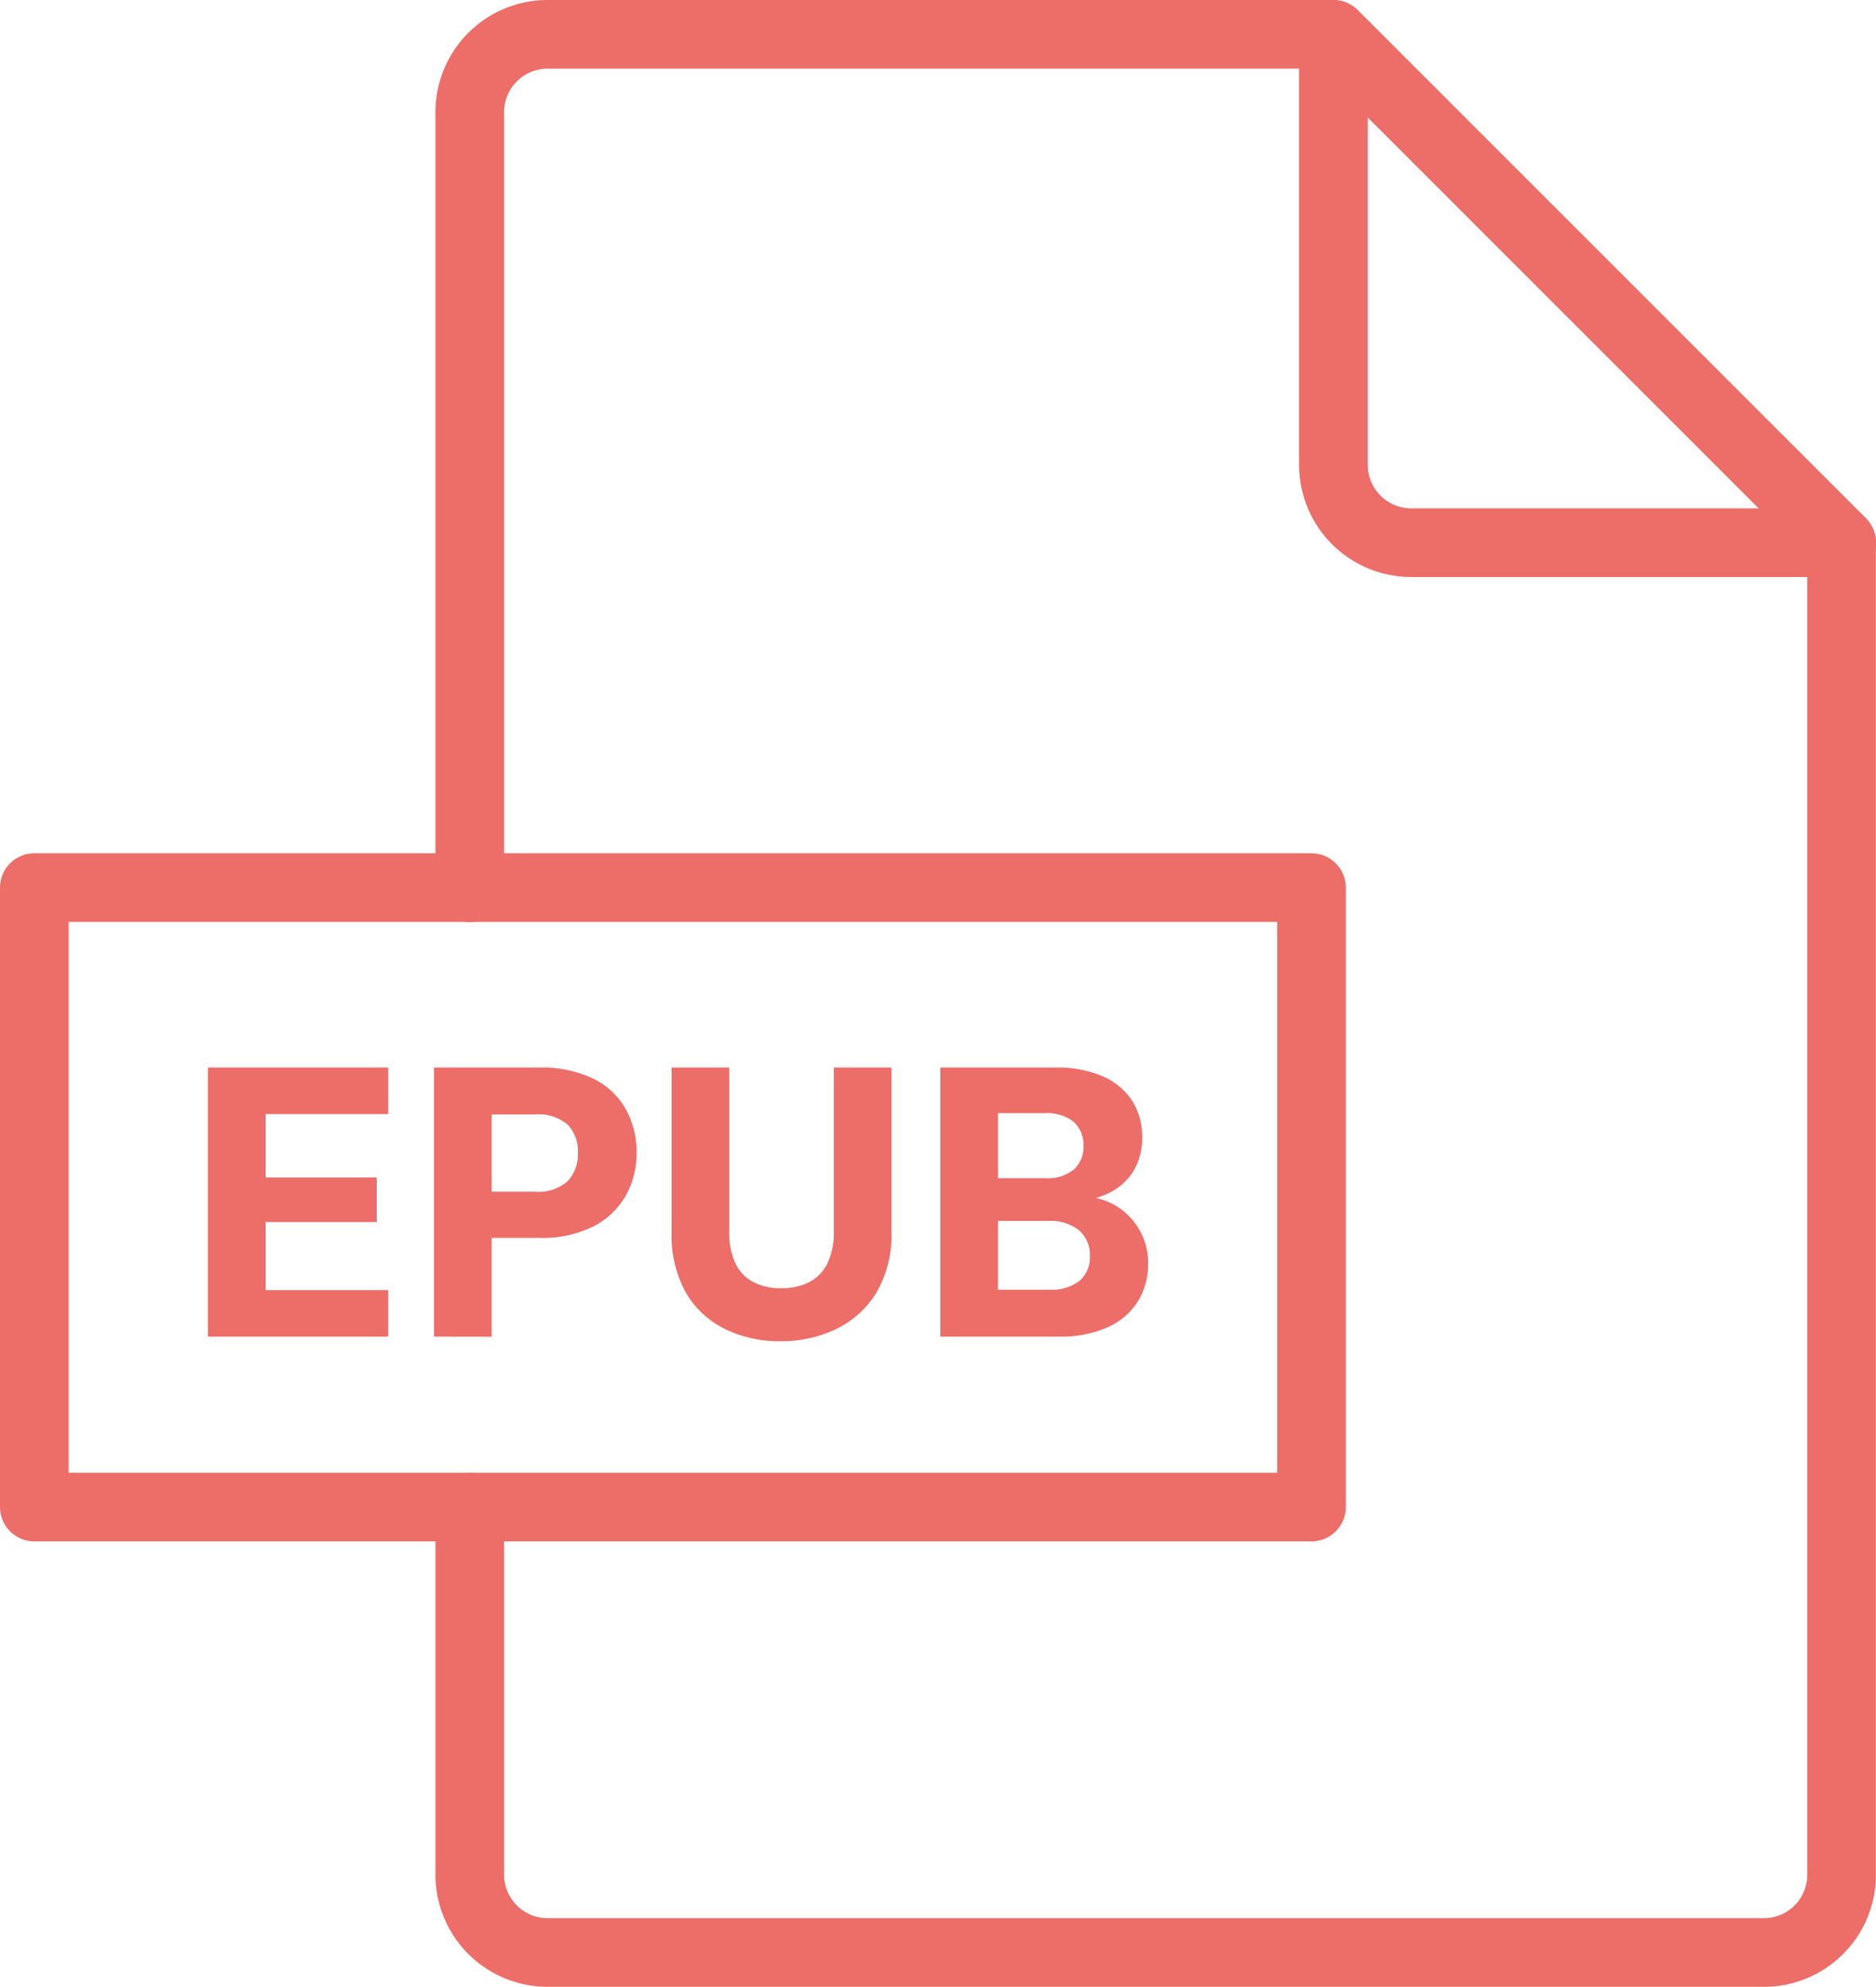 <?xml version="1.0" encoding="UTF-8"?> <svg xmlns="http://www.w3.org/2000/svg" xmlns:xlink="http://www.w3.org/1999/xlink" id="Groupe_928" data-name="Groupe 928" width="68.322" height="72.36" viewBox="0 0 68.322 72.36"><defs><clipPath id="clip-path"><rect id="Rectangle_987" data-name="Rectangle 987" width="68.322" height="72.36" fill="none"></rect></clipPath></defs><g id="Groupe_927" data-name="Groupe 927" clip-path="url(#clip-path)"><path id="Tracé_419" data-name="Tracé 419" d="M17.108,54.89V68.28a2.836,2.836,0,0,0,2.84,2.83h44.29a2.827,2.827,0,0,0,2.83-2.83V19.76L48.558,1.25H19.948a2.836,2.836,0,0,0-2.84,2.83V32.33" fill="none" stroke="#ed6d68" stroke-linecap="round" stroke-linejoin="round" stroke-width="2.5"></path><path id="Tracé_420" data-name="Tracé 420" d="M48.562,16.93V1.255l18.51,18.51H51.4A2.835,2.835,0,0,1,48.562,16.93Z" fill="none" stroke="#ed6d68" stroke-linecap="round" stroke-linejoin="round" stroke-width="2.5"></path><rect id="Rectangle_986" data-name="Rectangle 986" width="46.513" height="22.56" transform="translate(1.25 32.327)" fill="none" stroke="#ed6d68" stroke-linecap="round" stroke-linejoin="round" stroke-width="2.5"></rect><path id="Tracé_421" data-name="Tracé 421" d="M7.574,48.68v-9.8H14.14v1.694H9.674v2.31H13.72v1.624H9.674v2.478H14.14V48.68Z" fill="#ed6d68"></path><path id="Tracé_422" data-name="Tracé 422" d="M15.806,48.68v-9.8h3.808a4.346,4.346,0,0,1,1.995.406A2.741,2.741,0,0,1,22.792,40.4a3.224,3.224,0,0,1,.392,1.589,3.161,3.161,0,0,1-.378,1.526,2.832,2.832,0,0,1-1.162,1.134,4.174,4.174,0,0,1-2.03.434H17.906v3.6Zm2.1-5.278h1.568a1.6,1.6,0,0,0,1.2-.385,1.423,1.423,0,0,0,.371-1.029,1.391,1.391,0,0,0-.371-1.029,1.642,1.642,0,0,0-1.2-.371H17.906Z" fill="#ed6d68"></path><path id="Tracé_423" data-name="Tracé 423" d="M28.42,48.848a4.518,4.518,0,0,1-2.009-.441,3.337,3.337,0,0,1-1.428-1.323,4.3,4.3,0,0,1-.525-2.226V38.88h2.1v5.992a2.614,2.614,0,0,0,.217,1.12,1.477,1.477,0,0,0,.644.693,2.134,2.134,0,0,0,1.029.231,2.17,2.17,0,0,0,1.043-.231,1.516,1.516,0,0,0,.651-.693,2.553,2.553,0,0,0,.224-1.12V38.88h2.1v5.978a4.119,4.119,0,0,1-.553,2.226,3.492,3.492,0,0,1-1.47,1.323,4.606,4.606,0,0,1-2.023.441" fill="#ed6d68"></path><path id="Tracé_424" data-name="Tracé 424" d="M34.244,48.68v-9.8H38.43a4.192,4.192,0,0,1,1.722.315,2.44,2.44,0,0,1,1.071.882,2.39,2.39,0,0,1,.371,1.337,2.266,2.266,0,0,1-.322,1.246,2.134,2.134,0,0,1-.847.77,3.147,3.147,0,0,1-1.155.322l.224-.168a2.351,2.351,0,0,1,1.2.364,2.463,2.463,0,0,1,.819.875,2.382,2.382,0,0,1,.3,1.183,2.576,2.576,0,0,1-.378,1.4,2.5,2.5,0,0,1-1.106.938,4.19,4.19,0,0,1-1.764.336Zm2.1-5.768h1.722A1.533,1.533,0,0,0,39.1,42.6a1.085,1.085,0,0,0,.357-.868,1.106,1.106,0,0,0-.357-.875,1.532,1.532,0,0,0-1.043-.315H36.344Zm0,4.06H38.22a1.672,1.672,0,0,0,1.085-.315,1.119,1.119,0,0,0,.385-.917,1.16,1.16,0,0,0-.4-.938,1.655,1.655,0,0,0-1.1-.336H36.344Z" fill="#ed6d68"></path></g></svg> 